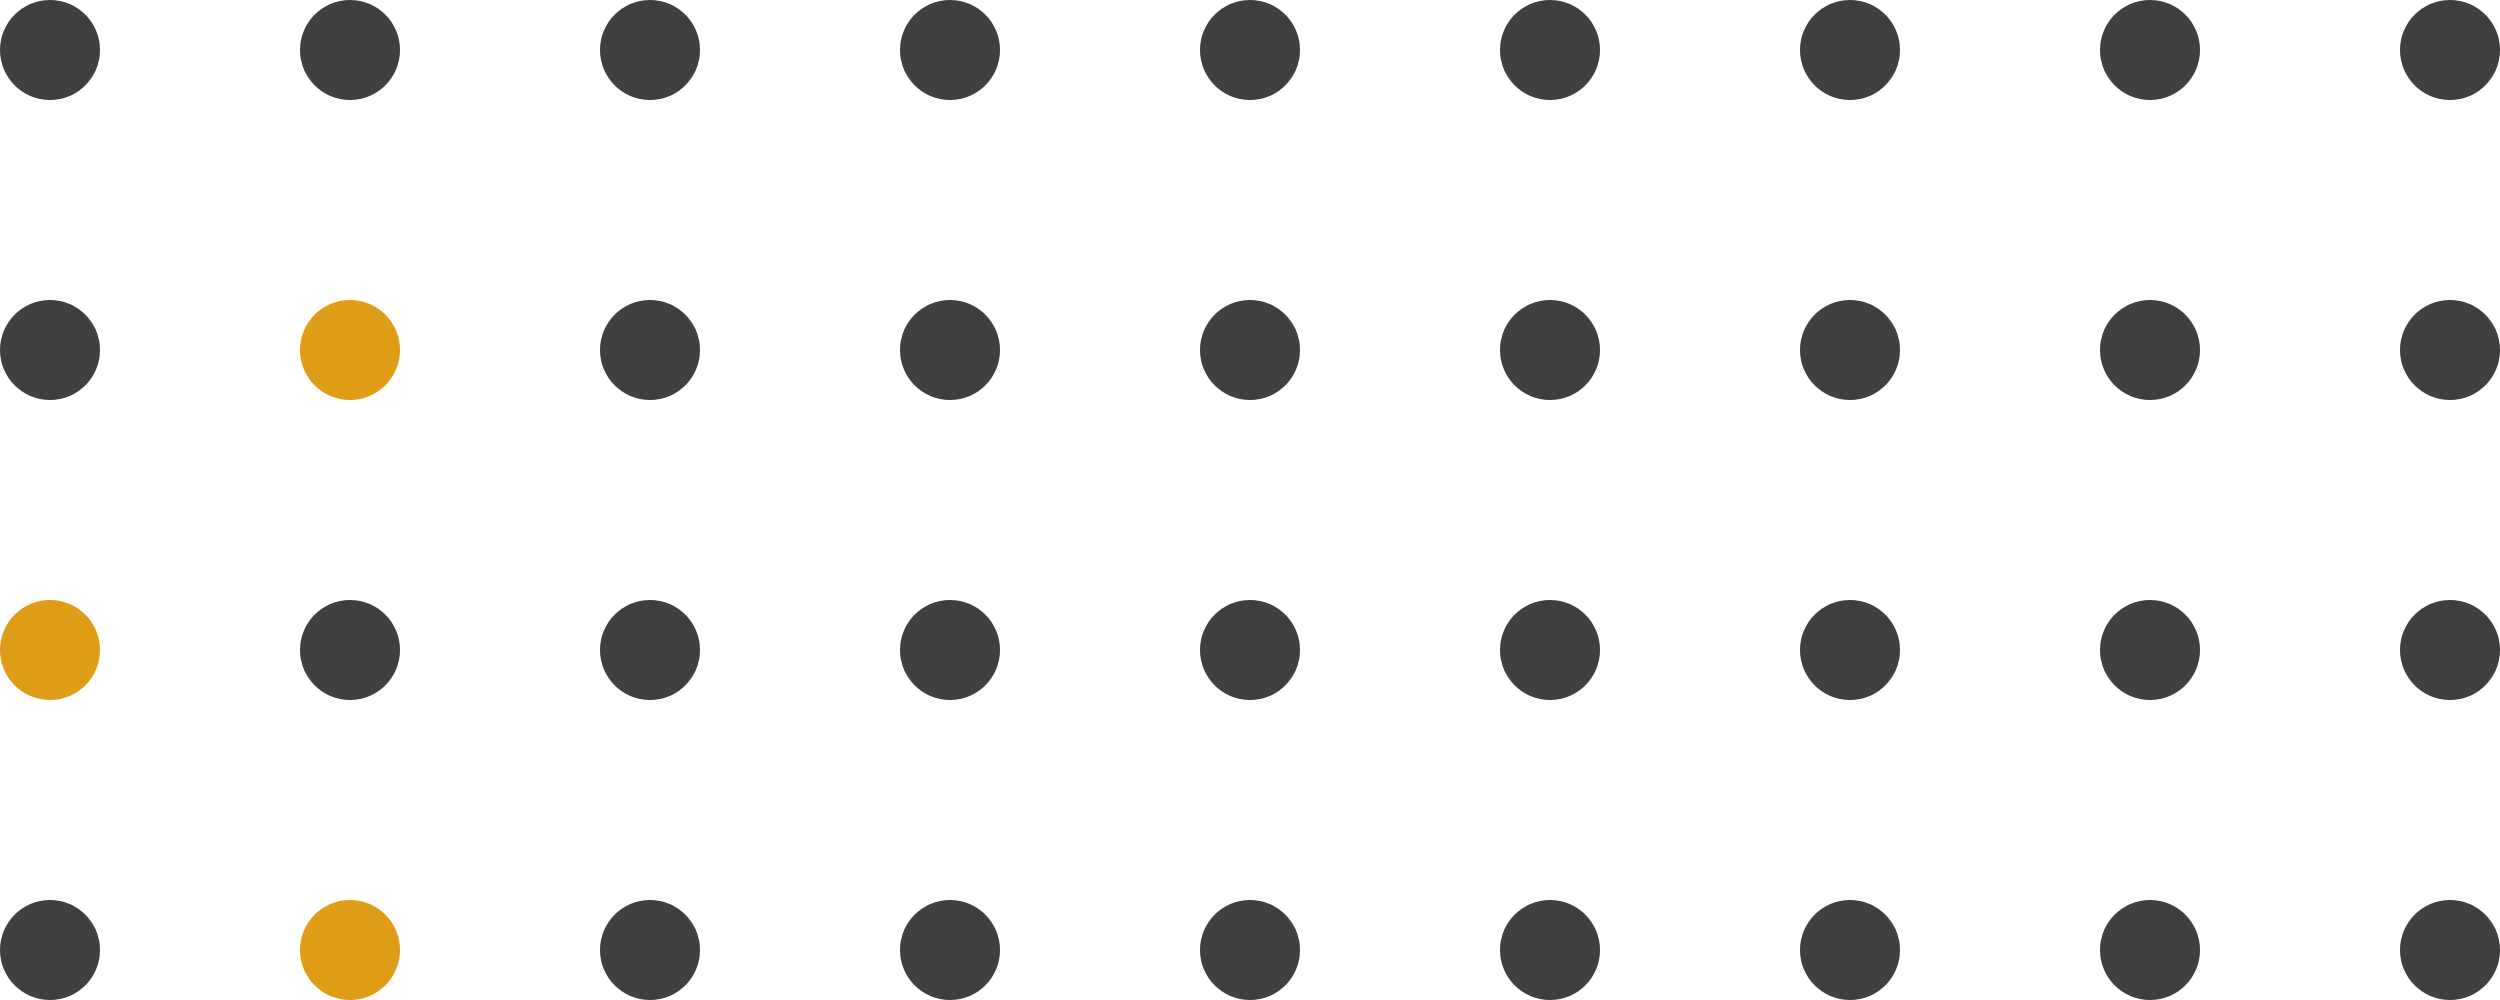 <svg xmlns="http://www.w3.org/2000/svg" width="250" height="100" viewBox="0 0 250 100">
  <g id="dots" transform="translate(-960 -790)">
    <circle id="Эллипс_1" data-name="Эллипс 1" cx="5" cy="5" r="5" transform="translate(960 790)" fill="#403e3e"/>
    <circle id="Эллипс_1-2" data-name="Эллипс 1" cx="5" cy="5" r="5" transform="translate(990 790)" fill="#403e3e"/>
    <circle id="Эллипс_1-3" data-name="Эллипс 1" cx="5" cy="5" r="5" transform="translate(1020 790)" fill="#403e3e"/>
    <circle id="Эллипс_1-4" data-name="Эллипс 1" cx="5" cy="5" r="5" transform="translate(1050 790)" fill="#403e3e"/>
    <circle id="Эллипс_1-5" data-name="Эллипс 1" cx="5" cy="5" r="5" transform="translate(1080 790)" fill="#403e3e"/>
    <circle id="Эллипс_1-6" data-name="Эллипс 1" cx="5" cy="5" r="5" transform="translate(1110 790)" fill="#403e3e"/>
    <circle id="Эллипс_1-7" data-name="Эллипс 1" cx="5" cy="5" r="5" transform="translate(1140 790)" fill="#403e3e"/>
    <circle id="Эллипс_1-8" data-name="Эллипс 1" cx="5" cy="5" r="5" transform="translate(1170 790)" fill="#403e3e"/>
    <circle id="Эллипс_1-9" data-name="Эллипс 1" cx="5" cy="5" r="5" transform="translate(1200 790)" fill="#403e3e"/>
    <circle id="Эллипс_1-10" data-name="Эллипс 1" cx="5" cy="5" r="5" transform="translate(960 820)" fill="#403e3e"/>
    <circle id="Эллипс_1-11" data-name="Эллипс 1" cx="5" cy="5" r="5" transform="translate(990 820)" fill="#df9c17"/>
    <circle id="Эллипс_1-12" data-name="Эллипс 1" cx="5" cy="5" r="5" transform="translate(1020 820)" fill="#403e3e"/>
    <circle id="Эллипс_1-13" data-name="Эллипс 1" cx="5" cy="5" r="5" transform="translate(1050 820)" fill="#403e3e"/>
    <circle id="Эллипс_1-14" data-name="Эллипс 1" cx="5" cy="5" r="5" transform="translate(1080 820)" fill="#403e3e"/>
    <circle id="Эллипс_1-15" data-name="Эллипс 1" cx="5" cy="5" r="5" transform="translate(1110 820)" fill="#403e3e"/>
    <circle id="Эллипс_1-16" data-name="Эллипс 1" cx="5" cy="5" r="5" transform="translate(1140 820)" fill="#403e3e"/>
    <circle id="Эллипс_1-17" data-name="Эллипс 1" cx="5" cy="5" r="5" transform="translate(1170 820)" fill="#403e3e"/>
    <circle id="Эллипс_1-18" data-name="Эллипс 1" cx="5" cy="5" r="5" transform="translate(1200 820)" fill="#403e3e"/>
    <circle id="Эллипс_1-19" data-name="Эллипс 1" cx="5" cy="5" r="5" transform="translate(960 850)" fill="#df9c17"/>
    <circle id="Эллипс_1-20" data-name="Эллипс 1" cx="5" cy="5" r="5" transform="translate(990 850)" fill="#403e3e"/>
    <circle id="Эллипс_1-21" data-name="Эллипс 1" cx="5" cy="5" r="5" transform="translate(1020 850)" fill="#403e3e"/>
    <circle id="Эллипс_1-22" data-name="Эллипс 1" cx="5" cy="5" r="5" transform="translate(1050 850)" fill="#403e3e"/>
    <circle id="Эллипс_1-23" data-name="Эллипс 1" cx="5" cy="5" r="5" transform="translate(1080 850)" fill="#403e3e"/>
    <circle id="Эллипс_1-24" data-name="Эллипс 1" cx="5" cy="5" r="5" transform="translate(1110 850)" fill="#403e3e"/>
    <circle id="Эллипс_1-25" data-name="Эллипс 1" cx="5" cy="5" r="5" transform="translate(1140 850)" fill="#403e3e"/>
    <circle id="Эллипс_1-26" data-name="Эллипс 1" cx="5" cy="5" r="5" transform="translate(1170 850)" fill="#403e3e"/>
    <circle id="Эллипс_1-27" data-name="Эллипс 1" cx="5" cy="5" r="5" transform="translate(1200 850)" fill="#403e3e"/>
    <circle id="Эллипс_1-28" data-name="Эллипс 1" cx="5" cy="5" r="5" transform="translate(960 880)" fill="#403e3e"/>
    <circle id="Эллипс_1-29" data-name="Эллипс 1" cx="5" cy="5" r="5" transform="translate(990 880)" fill="#df9c17"/>
    <circle id="Эллипс_1-30" data-name="Эллипс 1" cx="5" cy="5" r="5" transform="translate(1020 880)" fill="#403e3e"/>
    <circle id="Эллипс_1-31" data-name="Эллипс 1" cx="5" cy="5" r="5" transform="translate(1050 880)" fill="#403e3e"/>
    <circle id="Эллипс_1-32" data-name="Эллипс 1" cx="5" cy="5" r="5" transform="translate(1080 880)" fill="#403e3e"/>
    <circle id="Эллипс_1-33" data-name="Эллипс 1" cx="5" cy="5" r="5" transform="translate(1110 880)" fill="#403e3e"/>
    <circle id="Эллипс_1-34" data-name="Эллипс 1" cx="5" cy="5" r="5" transform="translate(1140 880)" fill="#403e3e"/>
    <circle id="Эллипс_1-35" data-name="Эллипс 1" cx="5" cy="5" r="5" transform="translate(1170 880)" fill="#403e3e"/>
    <circle id="Эллипс_1-36" data-name="Эллипс 1" cx="5" cy="5" r="5" transform="translate(1200 880)" fill="#403e3e"/>
  </g>
</svg>
